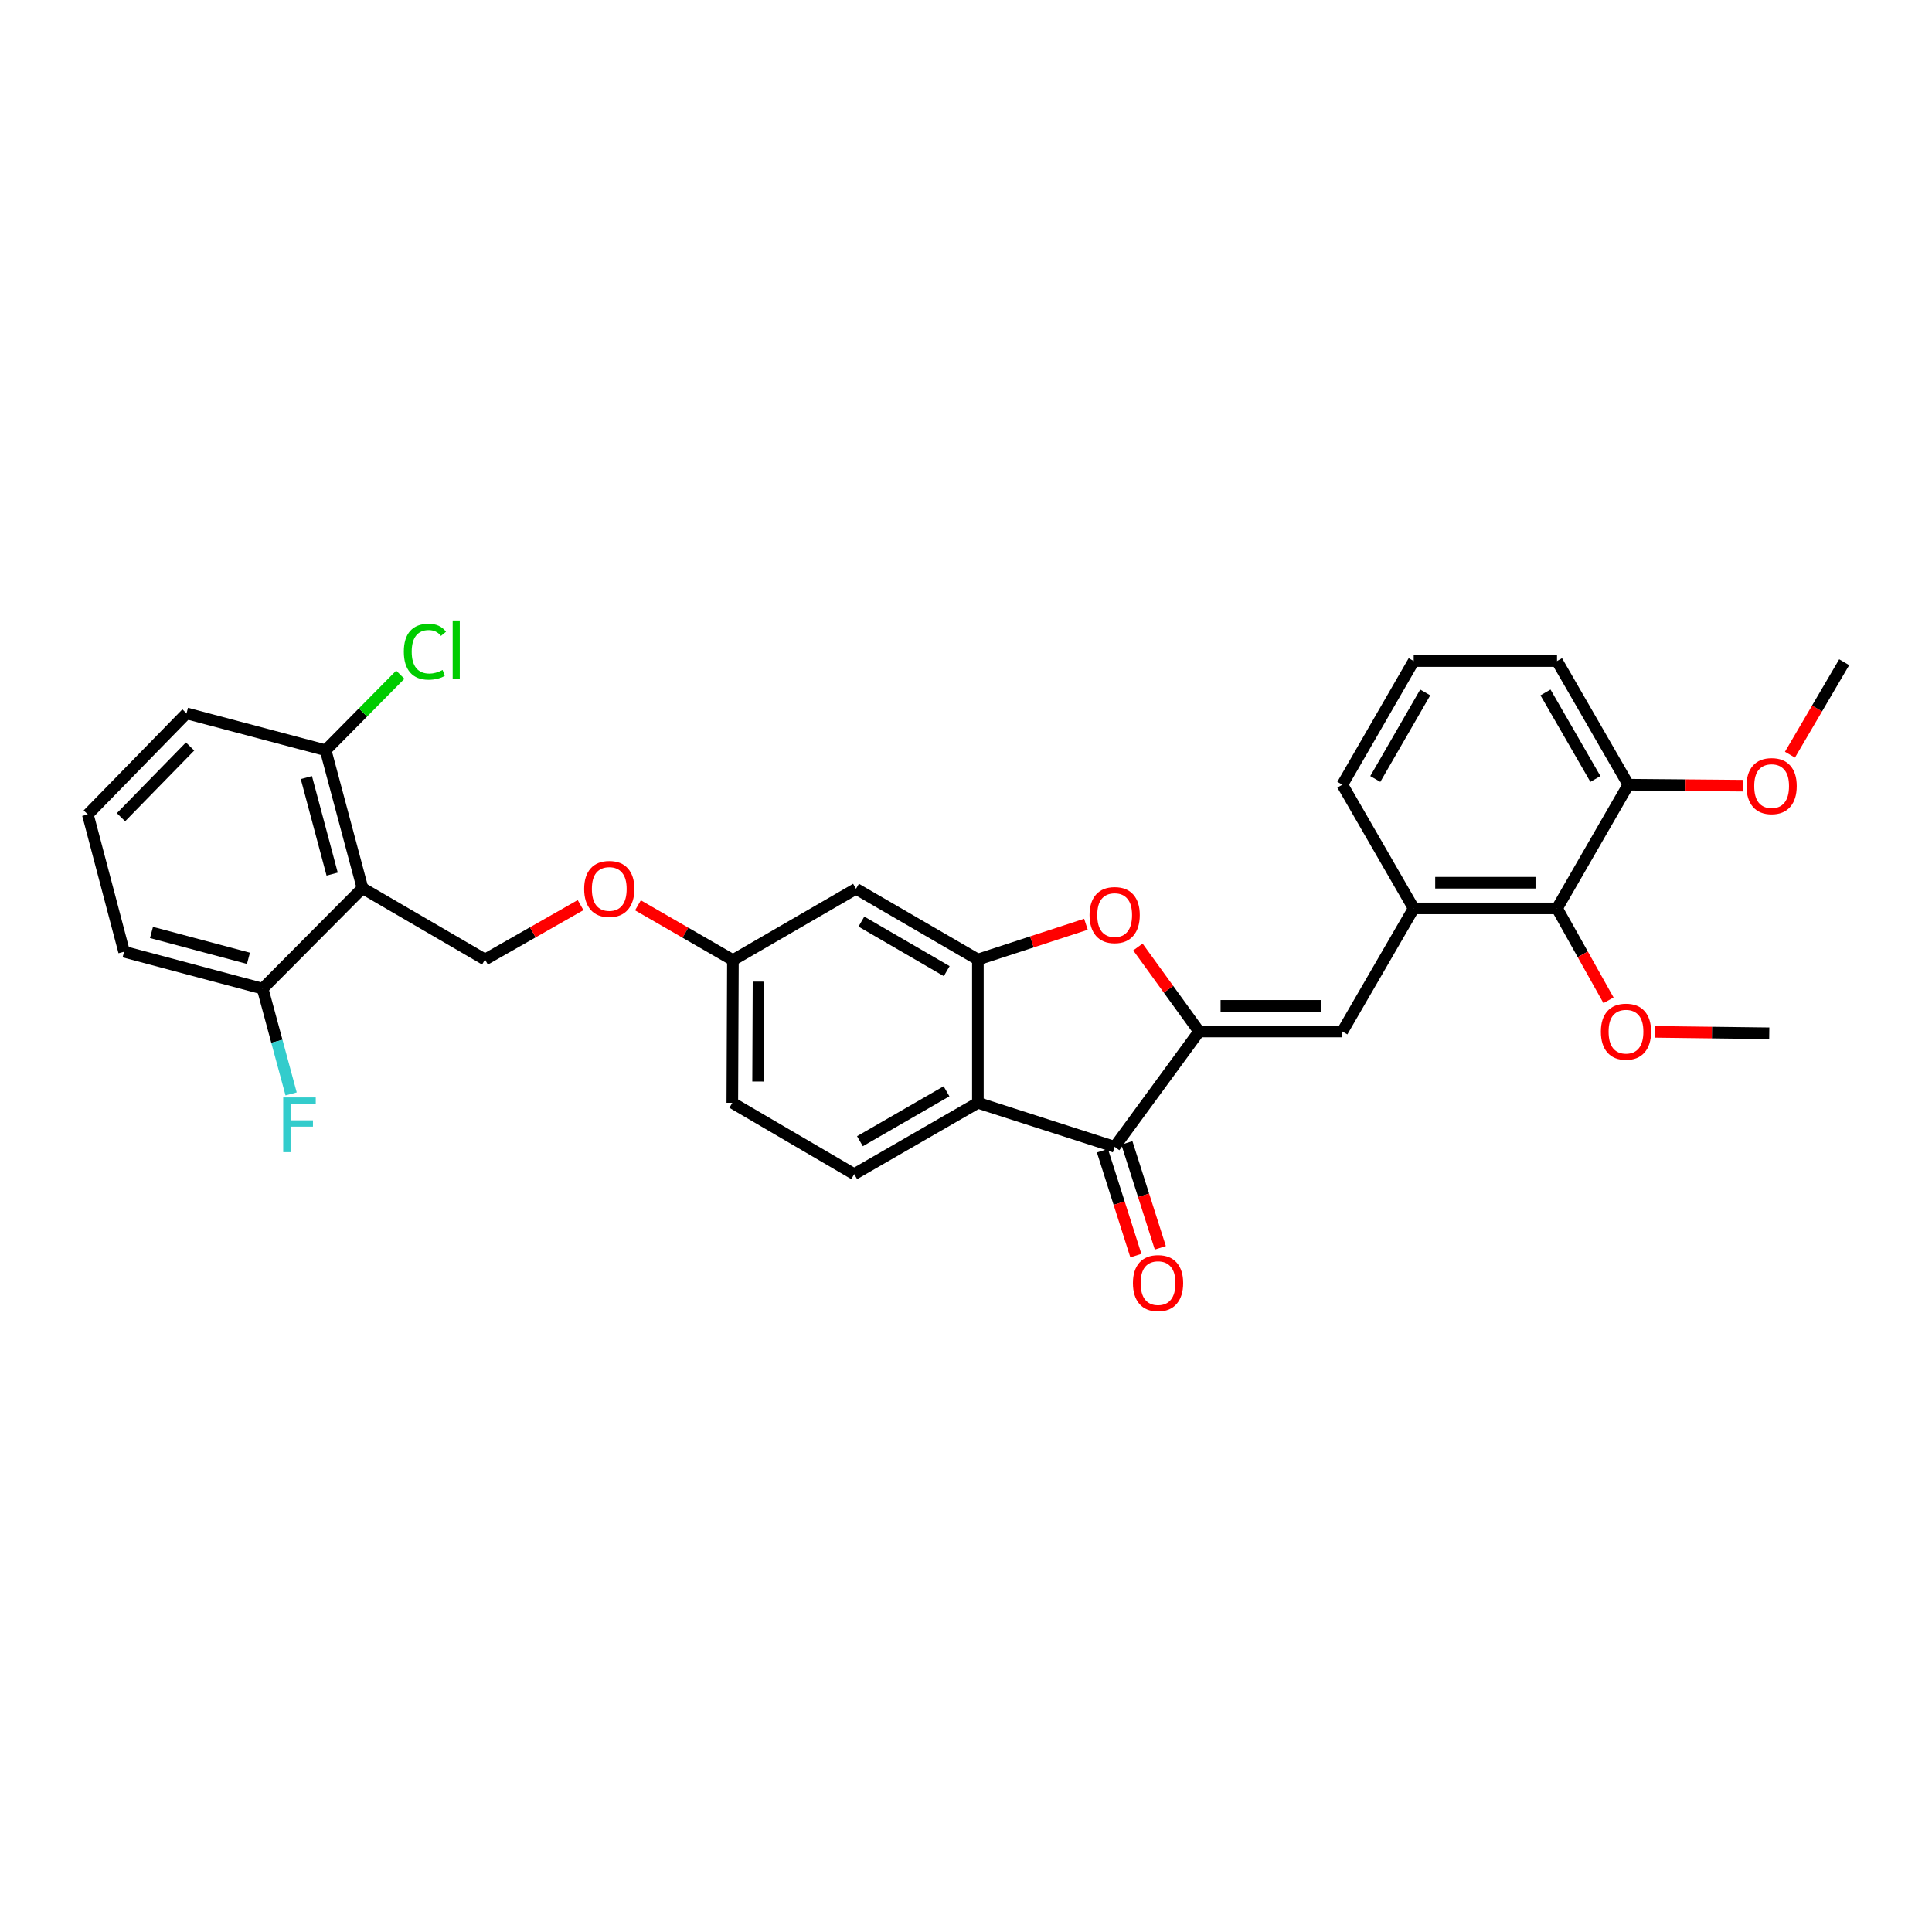 <?xml version='1.0' encoding='iso-8859-1'?>
<svg version='1.1' baseProfile='full'
              xmlns='http://www.w3.org/2000/svg'
                      xmlns:rdkit='http://www.rdkit.org/xml'
                      xmlns:xlink='http://www.w3.org/1999/xlink'
                  xml:space='preserve'
width='1000px' height='1000px' viewBox='0 0 1000 1000'>
<!-- END OF HEADER -->
<rect style='opacity:1.0;fill:#FFFFFF;stroke:none' width='1000' height='1000' x='0' y='0'> </rect>
<path class='bond-1' d='M 620.643,533.901 L 576.944,593.584' style='fill:none;fill-rule:evenodd;stroke:#000000;stroke-width:6px;stroke-linecap:butt;stroke-linejoin:miter;stroke-opacity:1' />
<path class='bond-3' d='M 620.643,533.901 L 604.812,512.039' style='fill:none;fill-rule:evenodd;stroke:#000000;stroke-width:6px;stroke-linecap:butt;stroke-linejoin:miter;stroke-opacity:1' />
<path class='bond-3' d='M 604.812,512.039 L 588.981,490.176' style='fill:none;fill-rule:evenodd;stroke:#FF0000;stroke-width:6px;stroke-linecap:butt;stroke-linejoin:miter;stroke-opacity:1' />
<path class='bond-4' d='M 620.643,533.901 L 694.803,533.901' style='fill:none;fill-rule:evenodd;stroke:#000000;stroke-width:6px;stroke-linecap:butt;stroke-linejoin:miter;stroke-opacity:1' />
<path class='bond-4' d='M 631.767,520.612 L 683.679,520.612' style='fill:none;fill-rule:evenodd;stroke:#000000;stroke-width:6px;stroke-linecap:butt;stroke-linejoin:miter;stroke-opacity:1' />
<path class='bond-0' d='M 506.15,570.815 L 576.944,593.584' style='fill:none;fill-rule:evenodd;stroke:#000000;stroke-width:6px;stroke-linecap:butt;stroke-linejoin:miter;stroke-opacity:1' />
<path class='bond-10' d='M 506.15,570.815 L 442.141,607.736' style='fill:none;fill-rule:evenodd;stroke:#000000;stroke-width:6px;stroke-linecap:butt;stroke-linejoin:miter;stroke-opacity:1' />
<path class='bond-10' d='M 489.909,564.842 L 445.102,590.687' style='fill:none;fill-rule:evenodd;stroke:#000000;stroke-width:6px;stroke-linecap:butt;stroke-linejoin:miter;stroke-opacity:1' />
<path class='bond-30' d='M 506.15,570.815 L 506.15,496.655' style='fill:none;fill-rule:evenodd;stroke:#000000;stroke-width:6px;stroke-linecap:butt;stroke-linejoin:miter;stroke-opacity:1' />
<path class='bond-13' d='M 570.613,595.601 L 579.266,622.751' style='fill:none;fill-rule:evenodd;stroke:#000000;stroke-width:6px;stroke-linecap:butt;stroke-linejoin:miter;stroke-opacity:1' />
<path class='bond-13' d='M 579.266,622.751 L 587.918,649.901' style='fill:none;fill-rule:evenodd;stroke:#FF0000;stroke-width:6px;stroke-linecap:butt;stroke-linejoin:miter;stroke-opacity:1' />
<path class='bond-13' d='M 583.275,591.566 L 591.927,618.716' style='fill:none;fill-rule:evenodd;stroke:#000000;stroke-width:6px;stroke-linecap:butt;stroke-linejoin:miter;stroke-opacity:1' />
<path class='bond-13' d='M 591.927,618.716 L 600.58,645.866' style='fill:none;fill-rule:evenodd;stroke:#FF0000;stroke-width:6px;stroke-linecap:butt;stroke-linejoin:miter;stroke-opacity:1' />
<path class='bond-2' d='M 506.15,496.655 L 534.116,487.529' style='fill:none;fill-rule:evenodd;stroke:#000000;stroke-width:6px;stroke-linecap:butt;stroke-linejoin:miter;stroke-opacity:1' />
<path class='bond-2' d='M 534.116,487.529 L 562.082,478.403' style='fill:none;fill-rule:evenodd;stroke:#FF0000;stroke-width:6px;stroke-linecap:butt;stroke-linejoin:miter;stroke-opacity:1' />
<path class='bond-8' d='M 506.15,496.655 L 443.071,460.036' style='fill:none;fill-rule:evenodd;stroke:#000000;stroke-width:6px;stroke-linecap:butt;stroke-linejoin:miter;stroke-opacity:1' />
<path class='bond-8' d='M 490.016,502.655 L 445.861,477.021' style='fill:none;fill-rule:evenodd;stroke:#000000;stroke-width:6px;stroke-linecap:butt;stroke-linejoin:miter;stroke-opacity:1' />
<path class='bond-6' d='M 694.803,533.901 L 731.732,470.187' style='fill:none;fill-rule:evenodd;stroke:#000000;stroke-width:6px;stroke-linecap:butt;stroke-linejoin:miter;stroke-opacity:1' />
<path class='bond-5' d='M 187.626,459.718 L 251.037,496.655' style='fill:none;fill-rule:evenodd;stroke:#000000;stroke-width:6px;stroke-linecap:butt;stroke-linejoin:miter;stroke-opacity:1' />
<path class='bond-11' d='M 187.626,459.718 L 168.548,388.326' style='fill:none;fill-rule:evenodd;stroke:#000000;stroke-width:6px;stroke-linecap:butt;stroke-linejoin:miter;stroke-opacity:1' />
<path class='bond-11' d='M 171.925,452.44 L 158.571,402.466' style='fill:none;fill-rule:evenodd;stroke:#000000;stroke-width:6px;stroke-linecap:butt;stroke-linejoin:miter;stroke-opacity:1' />
<path class='bond-12' d='M 187.626,459.718 L 135.938,511.723' style='fill:none;fill-rule:evenodd;stroke:#000000;stroke-width:6px;stroke-linecap:butt;stroke-linejoin:miter;stroke-opacity:1' />
<path class='bond-7' d='M 731.732,470.187 L 805.915,470.187' style='fill:none;fill-rule:evenodd;stroke:#000000;stroke-width:6px;stroke-linecap:butt;stroke-linejoin:miter;stroke-opacity:1' />
<path class='bond-7' d='M 742.859,456.898 L 794.787,456.898' style='fill:none;fill-rule:evenodd;stroke:#000000;stroke-width:6px;stroke-linecap:butt;stroke-linejoin:miter;stroke-opacity:1' />
<path class='bond-22' d='M 731.732,470.187 L 694.803,406.156' style='fill:none;fill-rule:evenodd;stroke:#000000;stroke-width:6px;stroke-linecap:butt;stroke-linejoin:miter;stroke-opacity:1' />
<path class='bond-14' d='M 805.915,470.187 L 842.829,406.156' style='fill:none;fill-rule:evenodd;stroke:#000000;stroke-width:6px;stroke-linecap:butt;stroke-linejoin:miter;stroke-opacity:1' />
<path class='bond-20' d='M 805.915,470.187 L 819.24,493.971' style='fill:none;fill-rule:evenodd;stroke:#000000;stroke-width:6px;stroke-linecap:butt;stroke-linejoin:miter;stroke-opacity:1' />
<path class='bond-20' d='M 819.24,493.971 L 832.565,517.755' style='fill:none;fill-rule:evenodd;stroke:#FF0000;stroke-width:6px;stroke-linecap:butt;stroke-linejoin:miter;stroke-opacity:1' />
<path class='bond-16' d='M 443.071,460.036 L 379.357,496.95' style='fill:none;fill-rule:evenodd;stroke:#000000;stroke-width:6px;stroke-linecap:butt;stroke-linejoin:miter;stroke-opacity:1' />
<path class='bond-9' d='M 251.037,496.655 L 275.771,482.573' style='fill:none;fill-rule:evenodd;stroke:#000000;stroke-width:6px;stroke-linecap:butt;stroke-linejoin:miter;stroke-opacity:1' />
<path class='bond-9' d='M 275.771,482.573 L 300.505,468.49' style='fill:none;fill-rule:evenodd;stroke:#FF0000;stroke-width:6px;stroke-linecap:butt;stroke-linejoin:miter;stroke-opacity:1' />
<path class='bond-17' d='M 442.141,607.736 L 379.047,570.815' style='fill:none;fill-rule:evenodd;stroke:#000000;stroke-width:6px;stroke-linecap:butt;stroke-linejoin:miter;stroke-opacity:1' />
<path class='bond-18' d='M 168.548,388.326 L 187.87,368.777' style='fill:none;fill-rule:evenodd;stroke:#000000;stroke-width:6px;stroke-linecap:butt;stroke-linejoin:miter;stroke-opacity:1' />
<path class='bond-18' d='M 187.87,368.777 L 207.192,349.227' style='fill:none;fill-rule:evenodd;stroke:#00CC00;stroke-width:6px;stroke-linecap:butt;stroke-linejoin:miter;stroke-opacity:1' />
<path class='bond-26' d='M 168.548,388.326 L 96.544,369.249' style='fill:none;fill-rule:evenodd;stroke:#000000;stroke-width:6px;stroke-linecap:butt;stroke-linejoin:miter;stroke-opacity:1' />
<path class='bond-19' d='M 135.938,511.723 L 143.31,538.965' style='fill:none;fill-rule:evenodd;stroke:#000000;stroke-width:6px;stroke-linecap:butt;stroke-linejoin:miter;stroke-opacity:1' />
<path class='bond-19' d='M 143.31,538.965 L 150.682,566.207' style='fill:none;fill-rule:evenodd;stroke:#33CCCC;stroke-width:6px;stroke-linecap:butt;stroke-linejoin:miter;stroke-opacity:1' />
<path class='bond-25' d='M 135.938,511.723 L 64.229,492.631' style='fill:none;fill-rule:evenodd;stroke:#000000;stroke-width:6px;stroke-linecap:butt;stroke-linejoin:miter;stroke-opacity:1' />
<path class='bond-25' d='M 128.601,496.017 L 78.404,482.653' style='fill:none;fill-rule:evenodd;stroke:#000000;stroke-width:6px;stroke-linecap:butt;stroke-linejoin:miter;stroke-opacity:1' />
<path class='bond-21' d='M 842.829,406.156 L 872.482,406.413' style='fill:none;fill-rule:evenodd;stroke:#000000;stroke-width:6px;stroke-linecap:butt;stroke-linejoin:miter;stroke-opacity:1' />
<path class='bond-21' d='M 872.482,406.413 L 902.135,406.67' style='fill:none;fill-rule:evenodd;stroke:#FF0000;stroke-width:6px;stroke-linecap:butt;stroke-linejoin:miter;stroke-opacity:1' />
<path class='bond-32' d='M 842.829,406.156 L 805.915,342.162' style='fill:none;fill-rule:evenodd;stroke:#000000;stroke-width:6px;stroke-linecap:butt;stroke-linejoin:miter;stroke-opacity:1' />
<path class='bond-32' d='M 825.78,403.197 L 799.94,358.401' style='fill:none;fill-rule:evenodd;stroke:#000000;stroke-width:6px;stroke-linecap:butt;stroke-linejoin:miter;stroke-opacity:1' />
<path class='bond-15' d='M 330.203,468.599 L 354.78,482.774' style='fill:none;fill-rule:evenodd;stroke:#FF0000;stroke-width:6px;stroke-linecap:butt;stroke-linejoin:miter;stroke-opacity:1' />
<path class='bond-15' d='M 354.78,482.774 L 379.357,496.95' style='fill:none;fill-rule:evenodd;stroke:#000000;stroke-width:6px;stroke-linecap:butt;stroke-linejoin:miter;stroke-opacity:1' />
<path class='bond-31' d='M 379.357,496.95 L 379.047,570.815' style='fill:none;fill-rule:evenodd;stroke:#000000;stroke-width:6px;stroke-linecap:butt;stroke-linejoin:miter;stroke-opacity:1' />
<path class='bond-31' d='M 392.6,508.085 L 392.383,559.791' style='fill:none;fill-rule:evenodd;stroke:#000000;stroke-width:6px;stroke-linecap:butt;stroke-linejoin:miter;stroke-opacity:1' />
<path class='bond-28' d='M 856.465,534.086 L 886.118,534.455' style='fill:none;fill-rule:evenodd;stroke:#FF0000;stroke-width:6px;stroke-linecap:butt;stroke-linejoin:miter;stroke-opacity:1' />
<path class='bond-28' d='M 886.118,534.455 L 915.771,534.824' style='fill:none;fill-rule:evenodd;stroke:#000000;stroke-width:6px;stroke-linecap:butt;stroke-linejoin:miter;stroke-opacity:1' />
<path class='bond-29' d='M 926.476,390.622 L 940.511,366.691' style='fill:none;fill-rule:evenodd;stroke:#FF0000;stroke-width:6px;stroke-linecap:butt;stroke-linejoin:miter;stroke-opacity:1' />
<path class='bond-29' d='M 940.511,366.691 L 954.545,342.76' style='fill:none;fill-rule:evenodd;stroke:#000000;stroke-width:6px;stroke-linecap:butt;stroke-linejoin:miter;stroke-opacity:1' />
<path class='bond-23' d='M 694.803,406.156 L 731.732,342.162' style='fill:none;fill-rule:evenodd;stroke:#000000;stroke-width:6px;stroke-linecap:butt;stroke-linejoin:miter;stroke-opacity:1' />
<path class='bond-23' d='M 711.853,403.199 L 737.703,358.403' style='fill:none;fill-rule:evenodd;stroke:#000000;stroke-width:6px;stroke-linecap:butt;stroke-linejoin:miter;stroke-opacity:1' />
<path class='bond-27' d='M 731.732,342.162 L 805.915,342.162' style='fill:none;fill-rule:evenodd;stroke:#000000;stroke-width:6px;stroke-linecap:butt;stroke-linejoin:miter;stroke-opacity:1' />
<path class='bond-24' d='M 45.455,421.556 L 64.229,492.631' style='fill:none;fill-rule:evenodd;stroke:#000000;stroke-width:6px;stroke-linecap:butt;stroke-linejoin:miter;stroke-opacity:1' />
<path class='bond-33' d='M 45.455,421.556 L 96.544,369.249' style='fill:none;fill-rule:evenodd;stroke:#000000;stroke-width:6px;stroke-linecap:butt;stroke-linejoin:miter;stroke-opacity:1' />
<path class='bond-33' d='M 62.625,422.996 L 98.387,386.381' style='fill:none;fill-rule:evenodd;stroke:#000000;stroke-width:6px;stroke-linecap:butt;stroke-linejoin:miter;stroke-opacity:1' />
<path  class='atom-4' d='M 563.944 473.634
Q 563.944 466.834, 567.304 463.034
Q 570.664 459.234, 576.944 459.234
Q 583.224 459.234, 586.584 463.034
Q 589.944 466.834, 589.944 473.634
Q 589.944 480.514, 586.544 484.434
Q 583.144 488.314, 576.944 488.314
Q 570.704 488.314, 567.304 484.434
Q 563.944 480.554, 563.944 473.634
M 576.944 485.114
Q 581.264 485.114, 583.584 482.234
Q 585.944 479.314, 585.944 473.634
Q 585.944 468.074, 583.584 465.274
Q 581.264 462.434, 576.944 462.434
Q 572.624 462.434, 570.264 465.234
Q 567.944 468.034, 567.944 473.634
Q 567.944 479.354, 570.264 482.234
Q 572.624 485.114, 576.944 485.114
' fill='#FF0000'/>
<path  class='atom-14' d='M 586.402 664.133
Q 586.402 657.333, 589.762 653.533
Q 593.122 649.733, 599.402 649.733
Q 605.682 649.733, 609.042 653.533
Q 612.402 657.333, 612.402 664.133
Q 612.402 671.013, 609.002 674.933
Q 605.602 678.813, 599.402 678.813
Q 593.162 678.813, 589.762 674.933
Q 586.402 671.053, 586.402 664.133
M 599.402 675.613
Q 603.722 675.613, 606.042 672.733
Q 608.402 669.813, 608.402 664.133
Q 608.402 658.573, 606.042 655.773
Q 603.722 652.933, 599.402 652.933
Q 595.082 652.933, 592.722 655.733
Q 590.402 658.533, 590.402 664.133
Q 590.402 669.853, 592.722 672.733
Q 595.082 675.613, 599.402 675.613
' fill='#FF0000'/>
<path  class='atom-16' d='M 302.356 460.116
Q 302.356 453.316, 305.716 449.516
Q 309.076 445.716, 315.356 445.716
Q 321.636 445.716, 324.996 449.516
Q 328.356 453.316, 328.356 460.116
Q 328.356 466.996, 324.956 470.916
Q 321.556 474.796, 315.356 474.796
Q 309.116 474.796, 305.716 470.916
Q 302.356 467.036, 302.356 460.116
M 315.356 471.596
Q 319.676 471.596, 321.996 468.716
Q 324.356 465.796, 324.356 460.116
Q 324.356 454.556, 321.996 451.756
Q 319.676 448.916, 315.356 448.916
Q 311.036 448.916, 308.676 451.716
Q 306.356 454.516, 306.356 460.116
Q 306.356 465.836, 308.676 468.716
Q 311.036 471.596, 315.356 471.596
' fill='#FF0000'/>
<path  class='atom-19' d='M 209.02 337.309
Q 209.02 330.269, 212.3 326.589
Q 215.62 322.869, 221.9 322.869
Q 227.74 322.869, 230.86 326.989
L 228.22 329.149
Q 225.94 326.149, 221.9 326.149
Q 217.62 326.149, 215.34 329.029
Q 213.1 331.869, 213.1 337.309
Q 213.1 342.909, 215.42 345.789
Q 217.78 348.669, 222.34 348.669
Q 225.46 348.669, 229.1 346.789
L 230.22 349.789
Q 228.74 350.749, 226.5 351.309
Q 224.26 351.869, 221.78 351.869
Q 215.62 351.869, 212.3 348.109
Q 209.02 344.349, 209.02 337.309
' fill='#00CC00'/>
<path  class='atom-19' d='M 234.3 321.149
L 237.98 321.149
L 237.98 351.509
L 234.3 351.509
L 234.3 321.149
' fill='#00CC00'/>
<path  class='atom-20' d='M 146.588 568.032
L 163.428 568.032
L 163.428 571.272
L 150.388 571.272
L 150.388 579.872
L 161.988 579.872
L 161.988 583.152
L 150.388 583.152
L 150.388 596.352
L 146.588 596.352
L 146.588 568.032
' fill='#33CCCC'/>
<path  class='atom-21' d='M 828.61 533.981
Q 828.61 527.181, 831.97 523.381
Q 835.33 519.581, 841.61 519.581
Q 847.89 519.581, 851.25 523.381
Q 854.61 527.181, 854.61 533.981
Q 854.61 540.861, 851.21 544.781
Q 847.81 548.661, 841.61 548.661
Q 835.37 548.661, 831.97 544.781
Q 828.61 540.901, 828.61 533.981
M 841.61 545.461
Q 845.93 545.461, 848.25 542.581
Q 850.61 539.661, 850.61 533.981
Q 850.61 528.421, 848.25 525.621
Q 845.93 522.781, 841.61 522.781
Q 837.29 522.781, 834.93 525.581
Q 832.61 528.381, 832.61 533.981
Q 832.61 539.701, 834.93 542.581
Q 837.29 545.461, 841.61 545.461
' fill='#FF0000'/>
<path  class='atom-22' d='M 903.989 406.878
Q 903.989 400.078, 907.349 396.278
Q 910.709 392.478, 916.989 392.478
Q 923.269 392.478, 926.629 396.278
Q 929.989 400.078, 929.989 406.878
Q 929.989 413.758, 926.589 417.678
Q 923.189 421.558, 916.989 421.558
Q 910.749 421.558, 907.349 417.678
Q 903.989 413.798, 903.989 406.878
M 916.989 418.358
Q 921.309 418.358, 923.629 415.478
Q 925.989 412.558, 925.989 406.878
Q 925.989 401.318, 923.629 398.518
Q 921.309 395.678, 916.989 395.678
Q 912.669 395.678, 910.309 398.478
Q 907.989 401.278, 907.989 406.878
Q 907.989 412.598, 910.309 415.478
Q 912.669 418.358, 916.989 418.358
' fill='#FF0000'/>
</svg>
